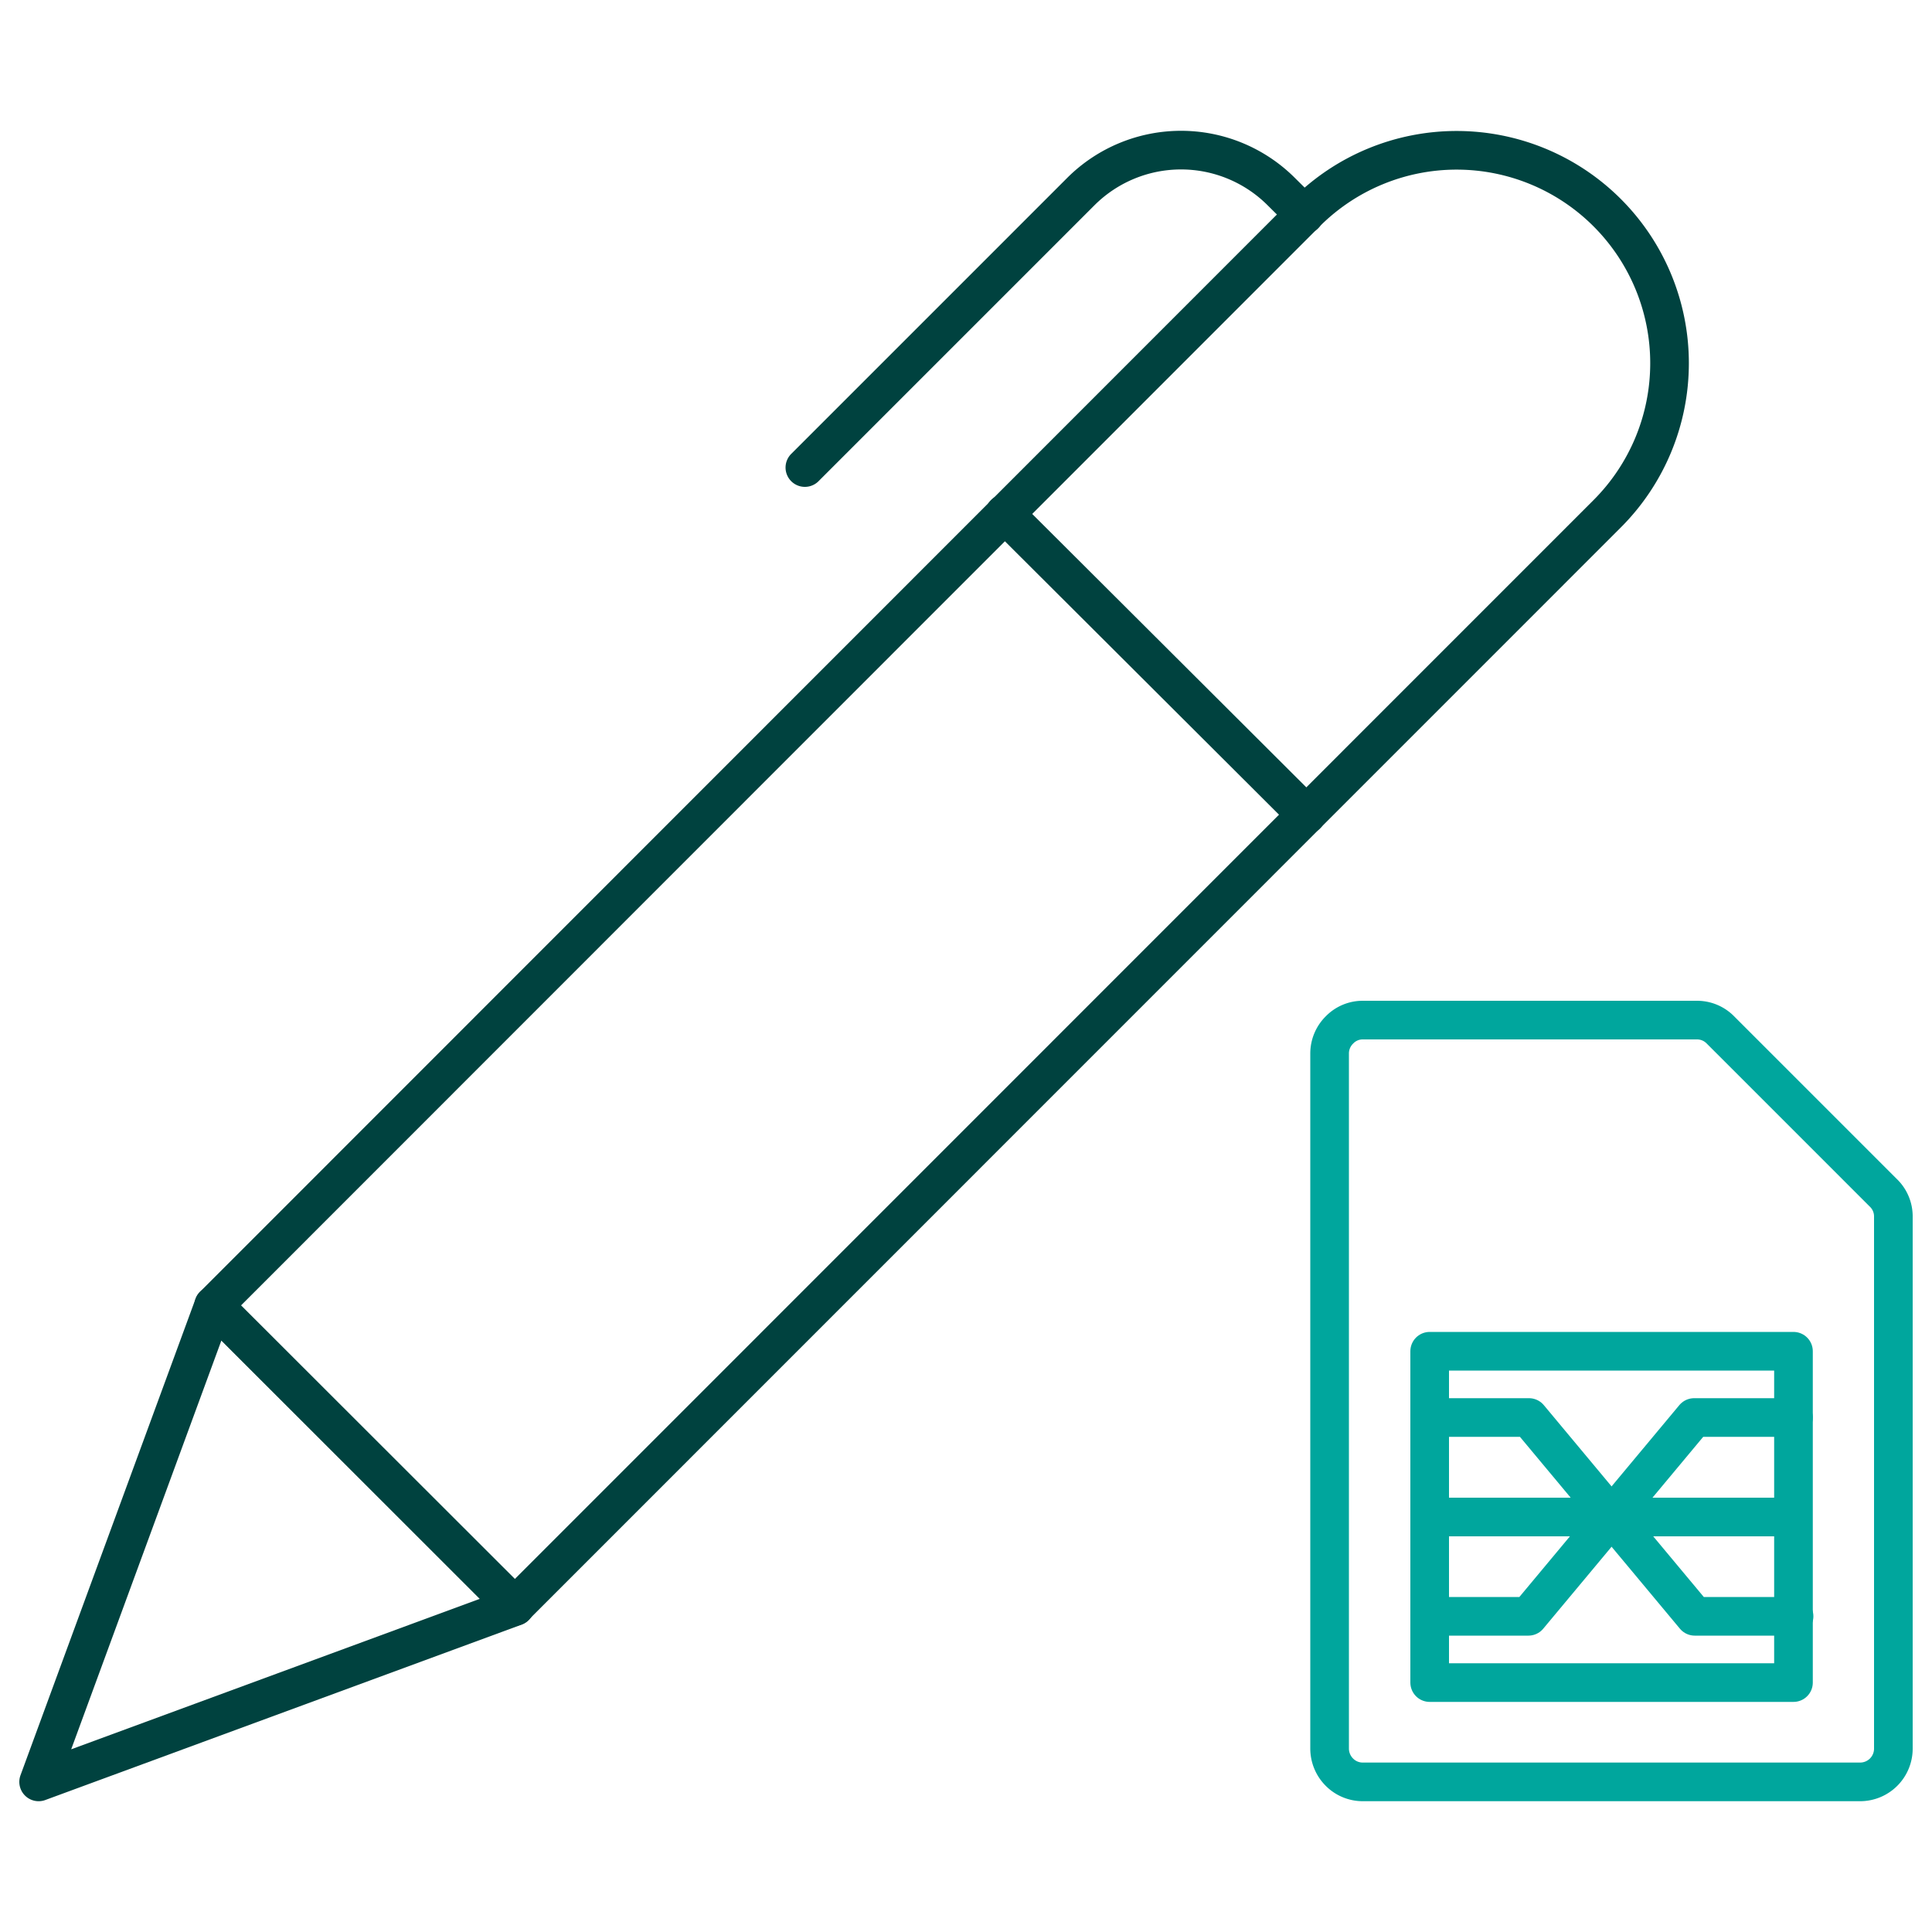 <svg id="Layer_1" data-name="Layer 1" xmlns="http://www.w3.org/2000/svg" viewBox="0 0 100 100"><defs><style>.cls-1,.cls-2{fill:none;stroke-linecap:round;stroke-linejoin:round;stroke-width:2px}.cls-1{stroke:#00a69d}.cls-2{stroke:#00423f}</style></defs><path class="cls-1" d="M98 90.52a1.72 1.72 0 01-1.72 1.71H70.54a1.7 1.7 0 01-1.21-.5 1.73 1.73 0 01-.51-1.21v-36a1.71 1.71 0 01.51-1.21 1.67 1.67 0 011.21-.51h17.3a1.69 1.69 0 011.21.51l8.42 8.42a1.69 1.69 0 01.53 1.2z"/><path class="cls-1" d="M74 69.94h18.83v17.15H74zm0 8.58h18.83"/><path class="cls-1" d="M74 73.37h5.14l8.58 10.29h5.14"/><path class="cls-1" d="M92.83 73.37h-5.14l-8.58 10.29H74"/><path class="cls-2" d="M26.64 83.15L11.06 67.57 67.61 11a11 11 0 0115.57 15.6z"/><path class="cls-2" d="M67.52 11.11l-1.2-1.19a7.34 7.34 0 00-10.38 0L41.66 24.2M52 26.59l15.62 15.58m-56.56 25.4L2 92.23l24.66-9.08z"/></svg>